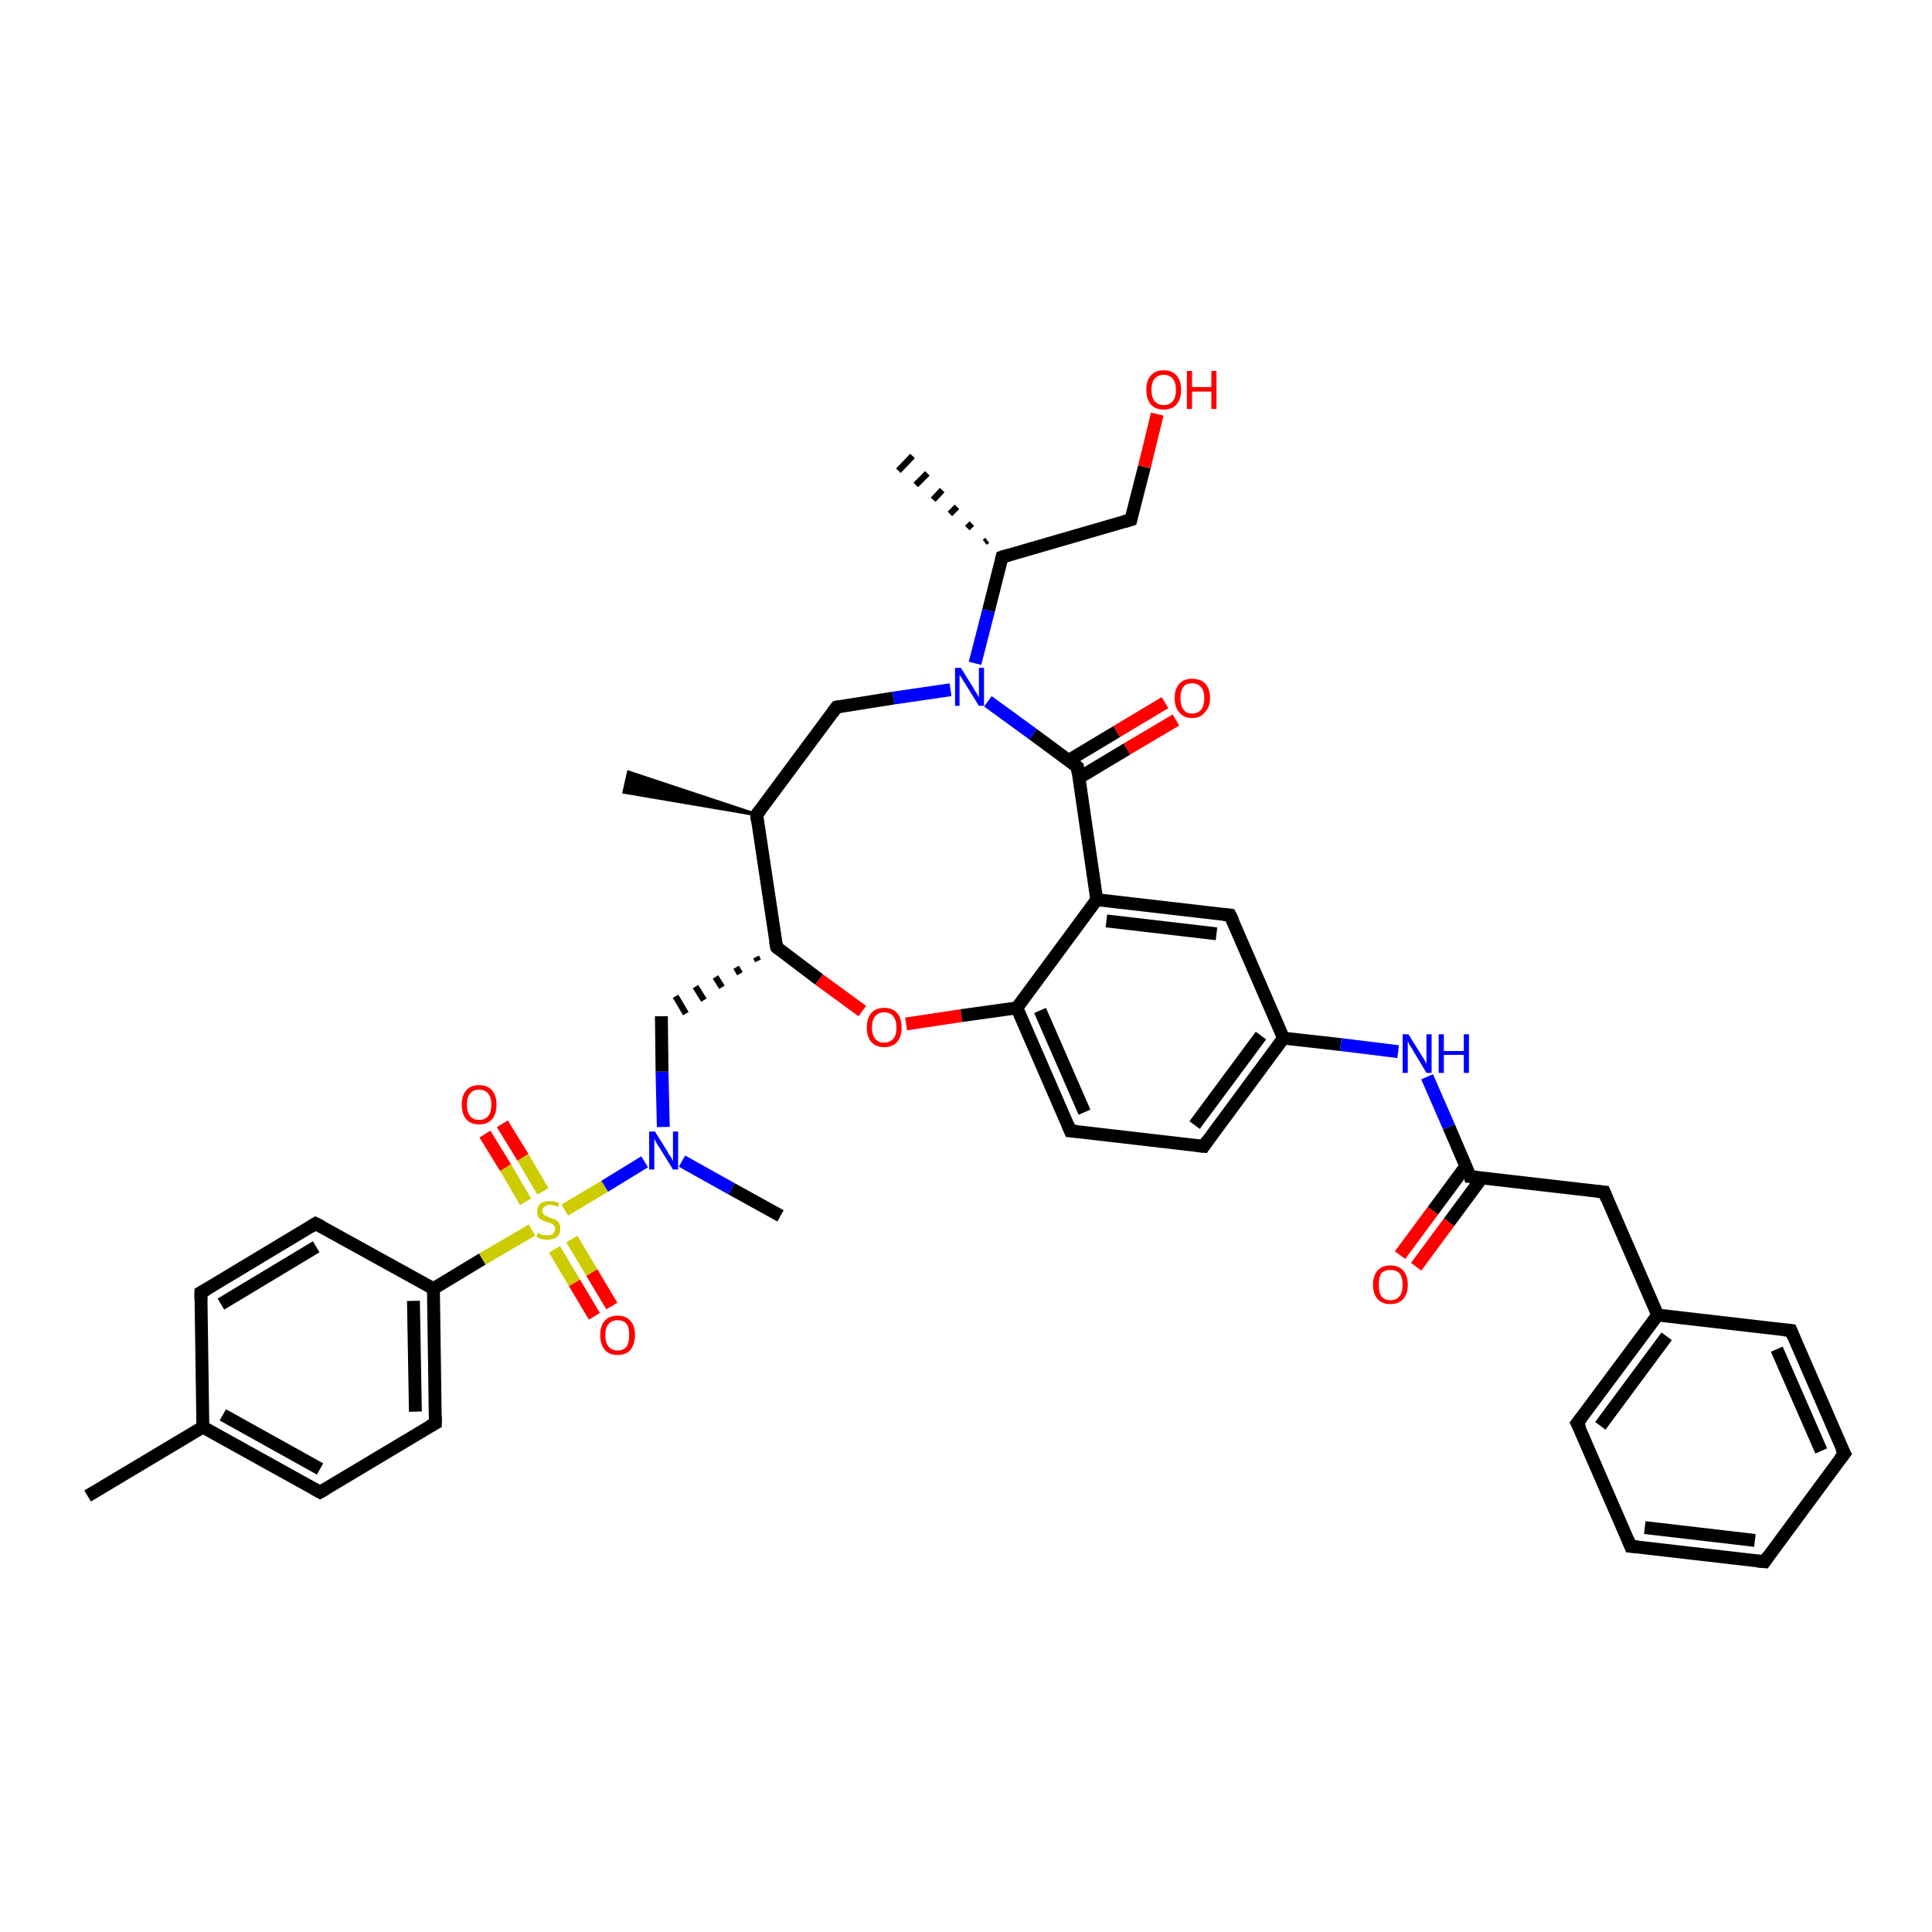 <?xml version='1.0' encoding='iso-8859-1'?>
<svg version='1.1' baseProfile='full'
              xmlns='http://www.w3.org/2000/svg'
                      xmlns:rdkit='http://www.rdkit.org/xml'
                      xmlns:xlink='http://www.w3.org/1999/xlink'
                  xml:space='preserve'
width='300px' height='300px' viewBox='0 0 300 300'>
<!-- END OF HEADER -->
<rect style='opacity:1.0;fill:#FFFFFF;stroke:none' width='300.0' height='300.0' x='0.0' y='0.0'> </rect>
<path class='bond-0 atom-0 atom-1' d='M 13.6,232.3 L 31.5,221.6' style='fill:none;fill-rule:evenodd;stroke:#000000;stroke-width:2.0px;stroke-linecap:butt;stroke-linejoin:miter;stroke-opacity:1' />
<path class='bond-1 atom-1 atom-2' d='M 31.5,221.6 L 49.7,231.7' style='fill:none;fill-rule:evenodd;stroke:#000000;stroke-width:2.0px;stroke-linecap:butt;stroke-linejoin:miter;stroke-opacity:1' />
<path class='bond-1 atom-1 atom-2' d='M 34.6,219.7 L 49.7,228.1' style='fill:none;fill-rule:evenodd;stroke:#000000;stroke-width:2.0px;stroke-linecap:butt;stroke-linejoin:miter;stroke-opacity:1' />
<path class='bond-2 atom-2 atom-3' d='M 49.7,231.7 L 67.6,221.0' style='fill:none;fill-rule:evenodd;stroke:#000000;stroke-width:2.0px;stroke-linecap:butt;stroke-linejoin:miter;stroke-opacity:1' />
<path class='bond-3 atom-3 atom-4' d='M 67.6,221.0 L 67.3,200.1' style='fill:none;fill-rule:evenodd;stroke:#000000;stroke-width:2.0px;stroke-linecap:butt;stroke-linejoin:miter;stroke-opacity:1' />
<path class='bond-3 atom-3 atom-4' d='M 64.5,219.2 L 64.2,202.0' style='fill:none;fill-rule:evenodd;stroke:#000000;stroke-width:2.0px;stroke-linecap:butt;stroke-linejoin:miter;stroke-opacity:1' />
<path class='bond-4 atom-4 atom-5' d='M 67.3,200.1 L 74.9,195.5' style='fill:none;fill-rule:evenodd;stroke:#000000;stroke-width:2.0px;stroke-linecap:butt;stroke-linejoin:miter;stroke-opacity:1' />
<path class='bond-4 atom-4 atom-5' d='M 74.9,195.5 L 82.6,191.0' style='fill:none;fill-rule:evenodd;stroke:#CCCC00;stroke-width:2.0px;stroke-linecap:butt;stroke-linejoin:miter;stroke-opacity:1' />
<path class='bond-5 atom-5 atom-6' d='M 84.3,185.0 L 81.2,179.7' style='fill:none;fill-rule:evenodd;stroke:#CCCC00;stroke-width:2.0px;stroke-linecap:butt;stroke-linejoin:miter;stroke-opacity:1' />
<path class='bond-5 atom-5 atom-6' d='M 81.2,179.7 L 78.0,174.5' style='fill:none;fill-rule:evenodd;stroke:#FF0000;stroke-width:2.0px;stroke-linecap:butt;stroke-linejoin:miter;stroke-opacity:1' />
<path class='bond-5 atom-5 atom-6' d='M 81.6,186.6 L 78.5,181.3' style='fill:none;fill-rule:evenodd;stroke:#CCCC00;stroke-width:2.0px;stroke-linecap:butt;stroke-linejoin:miter;stroke-opacity:1' />
<path class='bond-5 atom-5 atom-6' d='M 78.5,181.3 L 75.3,176.1' style='fill:none;fill-rule:evenodd;stroke:#FF0000;stroke-width:2.0px;stroke-linecap:butt;stroke-linejoin:miter;stroke-opacity:1' />
<path class='bond-6 atom-5 atom-7' d='M 86.1,194.0 L 89.2,199.2' style='fill:none;fill-rule:evenodd;stroke:#CCCC00;stroke-width:2.0px;stroke-linecap:butt;stroke-linejoin:miter;stroke-opacity:1' />
<path class='bond-6 atom-5 atom-7' d='M 89.2,199.2 L 92.3,204.4' style='fill:none;fill-rule:evenodd;stroke:#FF0000;stroke-width:2.0px;stroke-linecap:butt;stroke-linejoin:miter;stroke-opacity:1' />
<path class='bond-6 atom-5 atom-7' d='M 88.8,192.4 L 91.9,197.6' style='fill:none;fill-rule:evenodd;stroke:#CCCC00;stroke-width:2.0px;stroke-linecap:butt;stroke-linejoin:miter;stroke-opacity:1' />
<path class='bond-6 atom-5 atom-7' d='M 91.9,197.6 L 95.0,202.8' style='fill:none;fill-rule:evenodd;stroke:#FF0000;stroke-width:2.0px;stroke-linecap:butt;stroke-linejoin:miter;stroke-opacity:1' />
<path class='bond-7 atom-5 atom-8' d='M 87.7,187.9 L 93.9,184.2' style='fill:none;fill-rule:evenodd;stroke:#CCCC00;stroke-width:2.0px;stroke-linecap:butt;stroke-linejoin:miter;stroke-opacity:1' />
<path class='bond-7 atom-5 atom-8' d='M 93.9,184.2 L 100.1,180.4' style='fill:none;fill-rule:evenodd;stroke:#0000FF;stroke-width:2.0px;stroke-linecap:butt;stroke-linejoin:miter;stroke-opacity:1' />
<path class='bond-8 atom-8 atom-9' d='M 105.9,180.3 L 113.6,184.6' style='fill:none;fill-rule:evenodd;stroke:#0000FF;stroke-width:2.0px;stroke-linecap:butt;stroke-linejoin:miter;stroke-opacity:1' />
<path class='bond-8 atom-8 atom-9' d='M 113.6,184.6 L 121.2,188.8' style='fill:none;fill-rule:evenodd;stroke:#000000;stroke-width:2.0px;stroke-linecap:butt;stroke-linejoin:miter;stroke-opacity:1' />
<path class='bond-9 atom-8 atom-10' d='M 103.0,175.0 L 102.8,166.4' style='fill:none;fill-rule:evenodd;stroke:#0000FF;stroke-width:2.0px;stroke-linecap:butt;stroke-linejoin:miter;stroke-opacity:1' />
<path class='bond-9 atom-8 atom-10' d='M 102.8,166.4 L 102.7,157.8' style='fill:none;fill-rule:evenodd;stroke:#000000;stroke-width:2.0px;stroke-linecap:butt;stroke-linejoin:miter;stroke-opacity:1' />
<path class='bond-10 atom-11 atom-10' d='M 117.4,148.6 L 117.7,149.2' style='fill:none;fill-rule:evenodd;stroke:#000000;stroke-width:1.0px;stroke-linecap:butt;stroke-linejoin:miter;stroke-opacity:1' />
<path class='bond-10 atom-11 atom-10' d='M 114.3,150.2 L 114.9,151.2' style='fill:none;fill-rule:evenodd;stroke:#000000;stroke-width:1.0px;stroke-linecap:butt;stroke-linejoin:miter;stroke-opacity:1' />
<path class='bond-10 atom-11 atom-10' d='M 111.1,151.7 L 112.1,153.3' style='fill:none;fill-rule:evenodd;stroke:#000000;stroke-width:1.0px;stroke-linecap:butt;stroke-linejoin:miter;stroke-opacity:1' />
<path class='bond-10 atom-11 atom-10' d='M 108.0,153.2 L 109.3,155.3' style='fill:none;fill-rule:evenodd;stroke:#000000;stroke-width:1.0px;stroke-linecap:butt;stroke-linejoin:miter;stroke-opacity:1' />
<path class='bond-10 atom-11 atom-10' d='M 104.9,154.7 L 106.5,157.4' style='fill:none;fill-rule:evenodd;stroke:#000000;stroke-width:1.0px;stroke-linecap:butt;stroke-linejoin:miter;stroke-opacity:1' />
<path class='bond-11 atom-11 atom-12' d='M 120.6,147.1 L 127.2,152.1' style='fill:none;fill-rule:evenodd;stroke:#000000;stroke-width:2.0px;stroke-linecap:butt;stroke-linejoin:miter;stroke-opacity:1' />
<path class='bond-11 atom-11 atom-12' d='M 127.2,152.1 L 133.9,157.0' style='fill:none;fill-rule:evenodd;stroke:#FF0000;stroke-width:2.0px;stroke-linecap:butt;stroke-linejoin:miter;stroke-opacity:1' />
<path class='bond-12 atom-12 atom-13' d='M 140.7,159.0 L 149.3,157.7' style='fill:none;fill-rule:evenodd;stroke:#FF0000;stroke-width:2.0px;stroke-linecap:butt;stroke-linejoin:miter;stroke-opacity:1' />
<path class='bond-12 atom-12 atom-13' d='M 149.3,157.7 L 157.9,156.5' style='fill:none;fill-rule:evenodd;stroke:#000000;stroke-width:2.0px;stroke-linecap:butt;stroke-linejoin:miter;stroke-opacity:1' />
<path class='bond-13 atom-13 atom-14' d='M 157.9,156.5 L 166.2,175.6' style='fill:none;fill-rule:evenodd;stroke:#000000;stroke-width:2.0px;stroke-linecap:butt;stroke-linejoin:miter;stroke-opacity:1' />
<path class='bond-13 atom-13 atom-14' d='M 161.5,156.9 L 168.4,172.7' style='fill:none;fill-rule:evenodd;stroke:#000000;stroke-width:2.0px;stroke-linecap:butt;stroke-linejoin:miter;stroke-opacity:1' />
<path class='bond-14 atom-14 atom-15' d='M 166.2,175.6 L 186.9,178.0' style='fill:none;fill-rule:evenodd;stroke:#000000;stroke-width:2.0px;stroke-linecap:butt;stroke-linejoin:miter;stroke-opacity:1' />
<path class='bond-15 atom-15 atom-16' d='M 186.9,178.0 L 199.3,161.2' style='fill:none;fill-rule:evenodd;stroke:#000000;stroke-width:2.0px;stroke-linecap:butt;stroke-linejoin:miter;stroke-opacity:1' />
<path class='bond-15 atom-15 atom-16' d='M 185.5,174.7 L 195.8,160.8' style='fill:none;fill-rule:evenodd;stroke:#000000;stroke-width:2.0px;stroke-linecap:butt;stroke-linejoin:miter;stroke-opacity:1' />
<path class='bond-16 atom-16 atom-17' d='M 199.3,161.2 L 208.2,162.2' style='fill:none;fill-rule:evenodd;stroke:#000000;stroke-width:2.0px;stroke-linecap:butt;stroke-linejoin:miter;stroke-opacity:1' />
<path class='bond-16 atom-16 atom-17' d='M 208.2,162.2 L 217.1,163.3' style='fill:none;fill-rule:evenodd;stroke:#0000FF;stroke-width:2.0px;stroke-linecap:butt;stroke-linejoin:miter;stroke-opacity:1' />
<path class='bond-17 atom-17 atom-18' d='M 221.6,167.2 L 225.0,175.0' style='fill:none;fill-rule:evenodd;stroke:#0000FF;stroke-width:2.0px;stroke-linecap:butt;stroke-linejoin:miter;stroke-opacity:1' />
<path class='bond-17 atom-17 atom-18' d='M 225.0,175.0 L 228.3,182.7' style='fill:none;fill-rule:evenodd;stroke:#000000;stroke-width:2.0px;stroke-linecap:butt;stroke-linejoin:miter;stroke-opacity:1' />
<path class='bond-18 atom-18 atom-19' d='M 227.6,181.1 L 222.5,188.0' style='fill:none;fill-rule:evenodd;stroke:#000000;stroke-width:2.0px;stroke-linecap:butt;stroke-linejoin:miter;stroke-opacity:1' />
<path class='bond-18 atom-18 atom-19' d='M 222.5,188.0 L 217.4,194.9' style='fill:none;fill-rule:evenodd;stroke:#FF0000;stroke-width:2.0px;stroke-linecap:butt;stroke-linejoin:miter;stroke-opacity:1' />
<path class='bond-18 atom-18 atom-19' d='M 230.1,182.9 L 225.0,189.8' style='fill:none;fill-rule:evenodd;stroke:#000000;stroke-width:2.0px;stroke-linecap:butt;stroke-linejoin:miter;stroke-opacity:1' />
<path class='bond-18 atom-18 atom-19' d='M 225.0,189.8 L 219.9,196.7' style='fill:none;fill-rule:evenodd;stroke:#FF0000;stroke-width:2.0px;stroke-linecap:butt;stroke-linejoin:miter;stroke-opacity:1' />
<path class='bond-19 atom-18 atom-20' d='M 228.3,182.7 L 249.1,185.1' style='fill:none;fill-rule:evenodd;stroke:#000000;stroke-width:2.0px;stroke-linecap:butt;stroke-linejoin:miter;stroke-opacity:1' />
<path class='bond-20 atom-20 atom-21' d='M 249.1,185.1 L 257.4,204.2' style='fill:none;fill-rule:evenodd;stroke:#000000;stroke-width:2.0px;stroke-linecap:butt;stroke-linejoin:miter;stroke-opacity:1' />
<path class='bond-21 atom-21 atom-22' d='M 257.4,204.2 L 244.9,221.0' style='fill:none;fill-rule:evenodd;stroke:#000000;stroke-width:2.0px;stroke-linecap:butt;stroke-linejoin:miter;stroke-opacity:1' />
<path class='bond-21 atom-21 atom-22' d='M 258.8,207.5 L 248.5,221.4' style='fill:none;fill-rule:evenodd;stroke:#000000;stroke-width:2.0px;stroke-linecap:butt;stroke-linejoin:miter;stroke-opacity:1' />
<path class='bond-22 atom-22 atom-23' d='M 244.9,221.0 L 253.2,240.1' style='fill:none;fill-rule:evenodd;stroke:#000000;stroke-width:2.0px;stroke-linecap:butt;stroke-linejoin:miter;stroke-opacity:1' />
<path class='bond-23 atom-23 atom-24' d='M 253.2,240.1 L 274.0,242.5' style='fill:none;fill-rule:evenodd;stroke:#000000;stroke-width:2.0px;stroke-linecap:butt;stroke-linejoin:miter;stroke-opacity:1' />
<path class='bond-23 atom-23 atom-24' d='M 255.4,237.2 L 272.5,239.2' style='fill:none;fill-rule:evenodd;stroke:#000000;stroke-width:2.0px;stroke-linecap:butt;stroke-linejoin:miter;stroke-opacity:1' />
<path class='bond-24 atom-24 atom-25' d='M 274.0,242.5 L 286.4,225.7' style='fill:none;fill-rule:evenodd;stroke:#000000;stroke-width:2.0px;stroke-linecap:butt;stroke-linejoin:miter;stroke-opacity:1' />
<path class='bond-25 atom-25 atom-26' d='M 286.4,225.7 L 278.1,206.6' style='fill:none;fill-rule:evenodd;stroke:#000000;stroke-width:2.0px;stroke-linecap:butt;stroke-linejoin:miter;stroke-opacity:1' />
<path class='bond-25 atom-25 atom-26' d='M 282.8,225.3 L 275.9,209.5' style='fill:none;fill-rule:evenodd;stroke:#000000;stroke-width:2.0px;stroke-linecap:butt;stroke-linejoin:miter;stroke-opacity:1' />
<path class='bond-26 atom-16 atom-27' d='M 199.3,161.2 L 191.0,142.1' style='fill:none;fill-rule:evenodd;stroke:#000000;stroke-width:2.0px;stroke-linecap:butt;stroke-linejoin:miter;stroke-opacity:1' />
<path class='bond-27 atom-27 atom-28' d='M 191.0,142.1 L 170.3,139.7' style='fill:none;fill-rule:evenodd;stroke:#000000;stroke-width:2.0px;stroke-linecap:butt;stroke-linejoin:miter;stroke-opacity:1' />
<path class='bond-27 atom-27 atom-28' d='M 188.9,145.0 L 171.8,143.0' style='fill:none;fill-rule:evenodd;stroke:#000000;stroke-width:2.0px;stroke-linecap:butt;stroke-linejoin:miter;stroke-opacity:1' />
<path class='bond-28 atom-28 atom-29' d='M 170.3,139.7 L 167.3,119.1' style='fill:none;fill-rule:evenodd;stroke:#000000;stroke-width:2.0px;stroke-linecap:butt;stroke-linejoin:miter;stroke-opacity:1' />
<path class='bond-29 atom-29 atom-30' d='M 167.5,120.8 L 175.0,116.3' style='fill:none;fill-rule:evenodd;stroke:#000000;stroke-width:2.0px;stroke-linecap:butt;stroke-linejoin:miter;stroke-opacity:1' />
<path class='bond-29 atom-29 atom-30' d='M 175.0,116.3 L 182.6,111.8' style='fill:none;fill-rule:evenodd;stroke:#FF0000;stroke-width:2.0px;stroke-linecap:butt;stroke-linejoin:miter;stroke-opacity:1' />
<path class='bond-29 atom-29 atom-30' d='M 165.9,118.1 L 173.4,113.6' style='fill:none;fill-rule:evenodd;stroke:#000000;stroke-width:2.0px;stroke-linecap:butt;stroke-linejoin:miter;stroke-opacity:1' />
<path class='bond-29 atom-29 atom-30' d='M 173.4,113.6 L 180.9,109.1' style='fill:none;fill-rule:evenodd;stroke:#FF0000;stroke-width:2.0px;stroke-linecap:butt;stroke-linejoin:miter;stroke-opacity:1' />
<path class='bond-30 atom-29 atom-31' d='M 167.3,119.1 L 160.4,114.0' style='fill:none;fill-rule:evenodd;stroke:#000000;stroke-width:2.0px;stroke-linecap:butt;stroke-linejoin:miter;stroke-opacity:1' />
<path class='bond-30 atom-29 atom-31' d='M 160.4,114.0 L 153.4,108.9' style='fill:none;fill-rule:evenodd;stroke:#0000FF;stroke-width:2.0px;stroke-linecap:butt;stroke-linejoin:miter;stroke-opacity:1' />
<path class='bond-31 atom-31 atom-32' d='M 151.4,103.0 L 153.5,94.8' style='fill:none;fill-rule:evenodd;stroke:#0000FF;stroke-width:2.0px;stroke-linecap:butt;stroke-linejoin:miter;stroke-opacity:1' />
<path class='bond-31 atom-31 atom-32' d='M 153.5,94.8 L 155.6,86.5' style='fill:none;fill-rule:evenodd;stroke:#000000;stroke-width:2.0px;stroke-linecap:butt;stroke-linejoin:miter;stroke-opacity:1' />
<path class='bond-32 atom-32 atom-33' d='M 152.9,84.2 L 153.3,83.9' style='fill:none;fill-rule:evenodd;stroke:#000000;stroke-width:1.0px;stroke-linecap:butt;stroke-linejoin:miter;stroke-opacity:1' />
<path class='bond-32 atom-32 atom-33' d='M 150.2,82.0 L 150.9,81.3' style='fill:none;fill-rule:evenodd;stroke:#000000;stroke-width:1.0px;stroke-linecap:butt;stroke-linejoin:miter;stroke-opacity:1' />
<path class='bond-32 atom-32 atom-33' d='M 147.5,79.8 L 148.6,78.7' style='fill:none;fill-rule:evenodd;stroke:#000000;stroke-width:1.0px;stroke-linecap:butt;stroke-linejoin:miter;stroke-opacity:1' />
<path class='bond-32 atom-32 atom-33' d='M 144.9,77.6 L 146.3,76.1' style='fill:none;fill-rule:evenodd;stroke:#000000;stroke-width:1.0px;stroke-linecap:butt;stroke-linejoin:miter;stroke-opacity:1' />
<path class='bond-32 atom-32 atom-33' d='M 142.2,75.3 L 144.0,73.5' style='fill:none;fill-rule:evenodd;stroke:#000000;stroke-width:1.0px;stroke-linecap:butt;stroke-linejoin:miter;stroke-opacity:1' />
<path class='bond-32 atom-32 atom-33' d='M 139.5,73.1 L 141.7,70.8' style='fill:none;fill-rule:evenodd;stroke:#000000;stroke-width:1.0px;stroke-linecap:butt;stroke-linejoin:miter;stroke-opacity:1' />
<path class='bond-33 atom-32 atom-34' d='M 155.6,86.5 L 175.6,80.7' style='fill:none;fill-rule:evenodd;stroke:#000000;stroke-width:2.0px;stroke-linecap:butt;stroke-linejoin:miter;stroke-opacity:1' />
<path class='bond-34 atom-34 atom-35' d='M 175.6,80.7 L 177.7,72.5' style='fill:none;fill-rule:evenodd;stroke:#000000;stroke-width:2.0px;stroke-linecap:butt;stroke-linejoin:miter;stroke-opacity:1' />
<path class='bond-34 atom-34 atom-35' d='M 177.7,72.5 L 179.7,64.3' style='fill:none;fill-rule:evenodd;stroke:#FF0000;stroke-width:2.0px;stroke-linecap:butt;stroke-linejoin:miter;stroke-opacity:1' />
<path class='bond-35 atom-31 atom-36' d='M 147.6,107.1 L 138.7,108.4' style='fill:none;fill-rule:evenodd;stroke:#0000FF;stroke-width:2.0px;stroke-linecap:butt;stroke-linejoin:miter;stroke-opacity:1' />
<path class='bond-35 atom-31 atom-36' d='M 138.7,108.4 L 129.9,109.8' style='fill:none;fill-rule:evenodd;stroke:#000000;stroke-width:2.0px;stroke-linecap:butt;stroke-linejoin:miter;stroke-opacity:1' />
<path class='bond-36 atom-36 atom-37' d='M 129.9,109.8 L 117.5,126.5' style='fill:none;fill-rule:evenodd;stroke:#000000;stroke-width:2.0px;stroke-linecap:butt;stroke-linejoin:miter;stroke-opacity:1' />
<path class='bond-37 atom-37 atom-38' d='M 117.5,126.5 L 96.9,123.0 L 97.6,119.9 Z' style='fill:#000000;fill-rule:evenodd;fill-opacity:1;stroke:#000000;stroke-width:0.5px;stroke-linecap:butt;stroke-linejoin:miter;stroke-opacity:1;' />
<path class='bond-38 atom-4 atom-39' d='M 67.3,200.1 L 49.0,190.0' style='fill:none;fill-rule:evenodd;stroke:#000000;stroke-width:2.0px;stroke-linecap:butt;stroke-linejoin:miter;stroke-opacity:1' />
<path class='bond-39 atom-39 atom-40' d='M 49.0,190.0 L 31.2,200.7' style='fill:none;fill-rule:evenodd;stroke:#000000;stroke-width:2.0px;stroke-linecap:butt;stroke-linejoin:miter;stroke-opacity:1' />
<path class='bond-39 atom-39 atom-40' d='M 49.1,193.6 L 34.3,202.5' style='fill:none;fill-rule:evenodd;stroke:#000000;stroke-width:2.0px;stroke-linecap:butt;stroke-linejoin:miter;stroke-opacity:1' />
<path class='bond-40 atom-40 atom-1' d='M 31.2,200.7 L 31.5,221.6' style='fill:none;fill-rule:evenodd;stroke:#000000;stroke-width:2.0px;stroke-linecap:butt;stroke-linejoin:miter;stroke-opacity:1' />
<path class='bond-41 atom-37 atom-11' d='M 117.5,126.5 L 120.6,147.1' style='fill:none;fill-rule:evenodd;stroke:#000000;stroke-width:2.0px;stroke-linecap:butt;stroke-linejoin:miter;stroke-opacity:1' />
<path class='bond-42 atom-28 atom-13' d='M 170.3,139.7 L 157.9,156.5' style='fill:none;fill-rule:evenodd;stroke:#000000;stroke-width:2.0px;stroke-linecap:butt;stroke-linejoin:miter;stroke-opacity:1' />
<path class='bond-43 atom-26 atom-21' d='M 278.1,206.6 L 257.4,204.2' style='fill:none;fill-rule:evenodd;stroke:#000000;stroke-width:2.0px;stroke-linecap:butt;stroke-linejoin:miter;stroke-opacity:1' />
<path d='M 48.8,231.2 L 49.7,231.7 L 50.6,231.2' style='fill:none;stroke:#000000;stroke-width:2.0px;stroke-linecap:butt;stroke-linejoin:miter;stroke-opacity:1;' />
<path d='M 66.7,221.5 L 67.6,221.0 L 67.6,219.9' style='fill:none;stroke:#000000;stroke-width:2.0px;stroke-linecap:butt;stroke-linejoin:miter;stroke-opacity:1;' />
<path d='M 120.9,147.4 L 120.6,147.1 L 120.4,146.1' style='fill:none;stroke:#000000;stroke-width:2.0px;stroke-linecap:butt;stroke-linejoin:miter;stroke-opacity:1;' />
<path d='M 165.8,174.6 L 166.2,175.6 L 167.3,175.7' style='fill:none;stroke:#000000;stroke-width:2.0px;stroke-linecap:butt;stroke-linejoin:miter;stroke-opacity:1;' />
<path d='M 185.9,177.9 L 186.9,178.0 L 187.5,177.1' style='fill:none;stroke:#000000;stroke-width:2.0px;stroke-linecap:butt;stroke-linejoin:miter;stroke-opacity:1;' />
<path d='M 228.2,182.3 L 228.3,182.7 L 229.4,182.8' style='fill:none;stroke:#000000;stroke-width:2.0px;stroke-linecap:butt;stroke-linejoin:miter;stroke-opacity:1;' />
<path d='M 248.0,185.0 L 249.1,185.1 L 249.5,186.1' style='fill:none;stroke:#000000;stroke-width:2.0px;stroke-linecap:butt;stroke-linejoin:miter;stroke-opacity:1;' />
<path d='M 245.6,220.1 L 244.9,221.0 L 245.4,221.9' style='fill:none;stroke:#000000;stroke-width:2.0px;stroke-linecap:butt;stroke-linejoin:miter;stroke-opacity:1;' />
<path d='M 252.8,239.1 L 253.2,240.1 L 254.3,240.2' style='fill:none;stroke:#000000;stroke-width:2.0px;stroke-linecap:butt;stroke-linejoin:miter;stroke-opacity:1;' />
<path d='M 272.9,242.4 L 274.0,242.5 L 274.6,241.6' style='fill:none;stroke:#000000;stroke-width:2.0px;stroke-linecap:butt;stroke-linejoin:miter;stroke-opacity:1;' />
<path d='M 285.7,226.6 L 286.4,225.7 L 285.9,224.8' style='fill:none;stroke:#000000;stroke-width:2.0px;stroke-linecap:butt;stroke-linejoin:miter;stroke-opacity:1;' />
<path d='M 278.5,207.6 L 278.1,206.6 L 277.0,206.5' style='fill:none;stroke:#000000;stroke-width:2.0px;stroke-linecap:butt;stroke-linejoin:miter;stroke-opacity:1;' />
<path d='M 191.5,143.1 L 191.0,142.1 L 190.0,142.0' style='fill:none;stroke:#000000;stroke-width:2.0px;stroke-linecap:butt;stroke-linejoin:miter;stroke-opacity:1;' />
<path d='M 167.4,120.1 L 167.3,119.1 L 166.9,118.8' style='fill:none;stroke:#000000;stroke-width:2.0px;stroke-linecap:butt;stroke-linejoin:miter;stroke-opacity:1;' />
<path d='M 155.5,86.9 L 155.6,86.5 L 156.6,86.2' style='fill:none;stroke:#000000;stroke-width:2.0px;stroke-linecap:butt;stroke-linejoin:miter;stroke-opacity:1;' />
<path d='M 174.6,81.0 L 175.6,80.7 L 175.7,80.3' style='fill:none;stroke:#000000;stroke-width:2.0px;stroke-linecap:butt;stroke-linejoin:miter;stroke-opacity:1;' />
<path d='M 130.3,109.7 L 129.9,109.8 L 129.3,110.6' style='fill:none;stroke:#000000;stroke-width:2.0px;stroke-linecap:butt;stroke-linejoin:miter;stroke-opacity:1;' />
<path d='M 118.1,125.7 L 117.5,126.5 L 117.6,127.5' style='fill:none;stroke:#000000;stroke-width:2.0px;stroke-linecap:butt;stroke-linejoin:miter;stroke-opacity:1;' />
<path d='M 50.0,190.5 L 49.0,190.0 L 48.2,190.5' style='fill:none;stroke:#000000;stroke-width:2.0px;stroke-linecap:butt;stroke-linejoin:miter;stroke-opacity:1;' />
<path d='M 32.1,200.2 L 31.2,200.7 L 31.2,201.8' style='fill:none;stroke:#000000;stroke-width:2.0px;stroke-linecap:butt;stroke-linejoin:miter;stroke-opacity:1;' />
<path class='atom-5' d='M 83.5 191.4
Q 83.5 191.5, 83.8 191.6
Q 84.1 191.7, 84.4 191.8
Q 84.7 191.8, 85.0 191.8
Q 85.6 191.8, 85.9 191.6
Q 86.2 191.3, 86.2 190.8
Q 86.2 190.5, 86.0 190.3
Q 85.9 190.1, 85.6 190.0
Q 85.4 189.9, 85.0 189.8
Q 84.4 189.6, 84.1 189.4
Q 83.8 189.3, 83.6 189.0
Q 83.4 188.7, 83.4 188.1
Q 83.4 187.4, 83.9 186.9
Q 84.4 186.5, 85.4 186.5
Q 86.1 186.5, 86.8 186.8
L 86.7 187.4
Q 85.9 187.1, 85.4 187.1
Q 84.8 187.1, 84.5 187.4
Q 84.2 187.6, 84.2 188.0
Q 84.2 188.3, 84.4 188.5
Q 84.5 188.7, 84.8 188.8
Q 85.0 188.9, 85.4 189.1
Q 85.9 189.2, 86.3 189.4
Q 86.6 189.6, 86.8 189.9
Q 87.0 190.2, 87.0 190.8
Q 87.0 191.6, 86.5 192.1
Q 85.9 192.5, 85.0 192.5
Q 84.5 192.5, 84.1 192.4
Q 83.7 192.3, 83.3 192.1
L 83.5 191.4
' fill='#CCCC00'/>
<path class='atom-6' d='M 71.7 171.5
Q 71.7 170.1, 72.4 169.3
Q 73.1 168.5, 74.4 168.5
Q 75.7 168.5, 76.4 169.3
Q 77.1 170.1, 77.1 171.5
Q 77.1 173.0, 76.4 173.8
Q 75.7 174.6, 74.4 174.6
Q 73.1 174.6, 72.4 173.8
Q 71.7 173.0, 71.7 171.5
M 74.4 173.9
Q 75.3 173.9, 75.8 173.3
Q 76.3 172.7, 76.3 171.5
Q 76.3 170.4, 75.8 169.8
Q 75.3 169.2, 74.4 169.2
Q 73.5 169.2, 73.0 169.8
Q 72.5 170.4, 72.5 171.5
Q 72.5 172.7, 73.0 173.3
Q 73.5 173.9, 74.4 173.9
' fill='#FF0000'/>
<path class='atom-7' d='M 93.2 207.3
Q 93.2 205.9, 93.9 205.1
Q 94.6 204.3, 95.9 204.3
Q 97.2 204.3, 97.9 205.1
Q 98.6 205.9, 98.6 207.3
Q 98.6 208.7, 97.9 209.6
Q 97.2 210.4, 95.9 210.4
Q 94.6 210.4, 93.9 209.6
Q 93.2 208.7, 93.2 207.3
M 95.9 209.7
Q 96.8 209.7, 97.3 209.1
Q 97.7 208.5, 97.7 207.3
Q 97.7 206.1, 97.3 205.6
Q 96.8 205.0, 95.9 205.0
Q 95.0 205.0, 94.5 205.6
Q 94.0 206.1, 94.0 207.3
Q 94.0 208.5, 94.5 209.1
Q 95.0 209.7, 95.9 209.7
' fill='#FF0000'/>
<path class='atom-8' d='M 101.7 175.7
L 103.7 178.9
Q 103.8 179.2, 104.2 179.7
Q 104.5 180.3, 104.5 180.3
L 104.5 175.7
L 105.3 175.7
L 105.3 181.6
L 104.5 181.6
L 102.4 178.2
Q 102.1 177.8, 101.9 177.4
Q 101.6 176.9, 101.6 176.8
L 101.6 181.6
L 100.8 181.6
L 100.8 175.7
L 101.7 175.7
' fill='#0000FF'/>
<path class='atom-12' d='M 134.6 159.6
Q 134.6 158.1, 135.3 157.3
Q 136.0 156.5, 137.3 156.5
Q 138.6 156.5, 139.3 157.3
Q 140.0 158.1, 140.0 159.6
Q 140.0 161.0, 139.3 161.8
Q 138.6 162.6, 137.3 162.6
Q 136.0 162.6, 135.3 161.8
Q 134.6 161.0, 134.6 159.6
M 137.3 161.9
Q 138.2 161.9, 138.7 161.3
Q 139.2 160.7, 139.2 159.6
Q 139.2 158.4, 138.7 157.8
Q 138.2 157.2, 137.3 157.2
Q 136.4 157.2, 135.9 157.8
Q 135.4 158.4, 135.4 159.6
Q 135.4 160.7, 135.9 161.3
Q 136.4 161.9, 137.3 161.9
' fill='#FF0000'/>
<path class='atom-17' d='M 218.7 160.6
L 220.7 163.8
Q 220.9 164.1, 221.2 164.6
Q 221.5 165.2, 221.5 165.2
L 221.5 160.6
L 222.3 160.6
L 222.3 166.6
L 221.5 166.6
L 219.4 163.1
Q 219.2 162.7, 218.9 162.3
Q 218.7 161.8, 218.6 161.7
L 218.6 166.6
L 217.8 166.6
L 217.8 160.6
L 218.7 160.6
' fill='#0000FF'/>
<path class='atom-17' d='M 223.4 160.6
L 224.2 160.6
L 224.2 163.2
L 227.3 163.2
L 227.3 160.6
L 228.1 160.6
L 228.1 166.6
L 227.3 166.6
L 227.3 163.8
L 224.2 163.8
L 224.2 166.6
L 223.4 166.6
L 223.4 160.6
' fill='#0000FF'/>
<path class='atom-19' d='M 213.2 199.5
Q 213.2 198.1, 213.9 197.3
Q 214.6 196.5, 215.9 196.5
Q 217.2 196.5, 217.9 197.3
Q 218.6 198.1, 218.6 199.5
Q 218.6 200.9, 217.9 201.7
Q 217.2 202.5, 215.9 202.5
Q 214.6 202.5, 213.9 201.7
Q 213.2 200.9, 213.2 199.5
M 215.9 201.9
Q 216.8 201.9, 217.3 201.3
Q 217.8 200.7, 217.8 199.5
Q 217.8 198.3, 217.3 197.7
Q 216.8 197.2, 215.9 197.2
Q 215.0 197.2, 214.5 197.7
Q 214.1 198.3, 214.1 199.5
Q 214.1 200.7, 214.5 201.3
Q 215.0 201.9, 215.9 201.9
' fill='#FF0000'/>
<path class='atom-30' d='M 182.4 108.4
Q 182.4 107.0, 183.1 106.2
Q 183.8 105.4, 185.1 105.4
Q 186.5 105.4, 187.2 106.2
Q 187.9 107.0, 187.9 108.4
Q 187.9 109.8, 187.1 110.6
Q 186.4 111.5, 185.1 111.5
Q 183.8 111.5, 183.1 110.6
Q 182.4 109.8, 182.4 108.4
M 185.1 110.8
Q 186.0 110.8, 186.5 110.2
Q 187.0 109.6, 187.0 108.4
Q 187.0 107.2, 186.5 106.7
Q 186.0 106.1, 185.1 106.1
Q 184.2 106.1, 183.8 106.6
Q 183.3 107.2, 183.3 108.4
Q 183.3 109.6, 183.8 110.2
Q 184.2 110.8, 185.1 110.8
' fill='#FF0000'/>
<path class='atom-31' d='M 149.2 103.7
L 151.2 106.9
Q 151.3 107.2, 151.7 107.7
Q 152.0 108.3, 152.0 108.3
L 152.0 103.7
L 152.8 103.7
L 152.8 109.6
L 152.0 109.6
L 149.9 106.2
Q 149.6 105.8, 149.4 105.4
Q 149.1 104.9, 149.0 104.8
L 149.0 109.6
L 148.3 109.6
L 148.3 103.7
L 149.2 103.7
' fill='#0000FF'/>
<path class='atom-35' d='M 178.0 60.5
Q 178.0 59.1, 178.7 58.3
Q 179.4 57.5, 180.7 57.5
Q 182.0 57.5, 182.7 58.3
Q 183.4 59.1, 183.4 60.5
Q 183.4 62.0, 182.7 62.8
Q 182.0 63.6, 180.7 63.6
Q 179.4 63.6, 178.7 62.8
Q 178.0 62.0, 178.0 60.5
M 180.7 62.9
Q 181.6 62.9, 182.1 62.3
Q 182.6 61.7, 182.6 60.5
Q 182.6 59.4, 182.1 58.8
Q 181.6 58.2, 180.7 58.2
Q 179.8 58.2, 179.3 58.8
Q 178.8 59.4, 178.8 60.5
Q 178.8 61.7, 179.3 62.3
Q 179.8 62.9, 180.7 62.9
' fill='#FF0000'/>
<path class='atom-35' d='M 184.3 57.6
L 185.1 57.6
L 185.1 60.1
L 188.1 60.1
L 188.1 57.6
L 188.9 57.6
L 188.9 63.5
L 188.1 63.5
L 188.1 60.8
L 185.1 60.8
L 185.1 63.5
L 184.3 63.5
L 184.3 57.6
' fill='#FF0000'/>
</svg>
